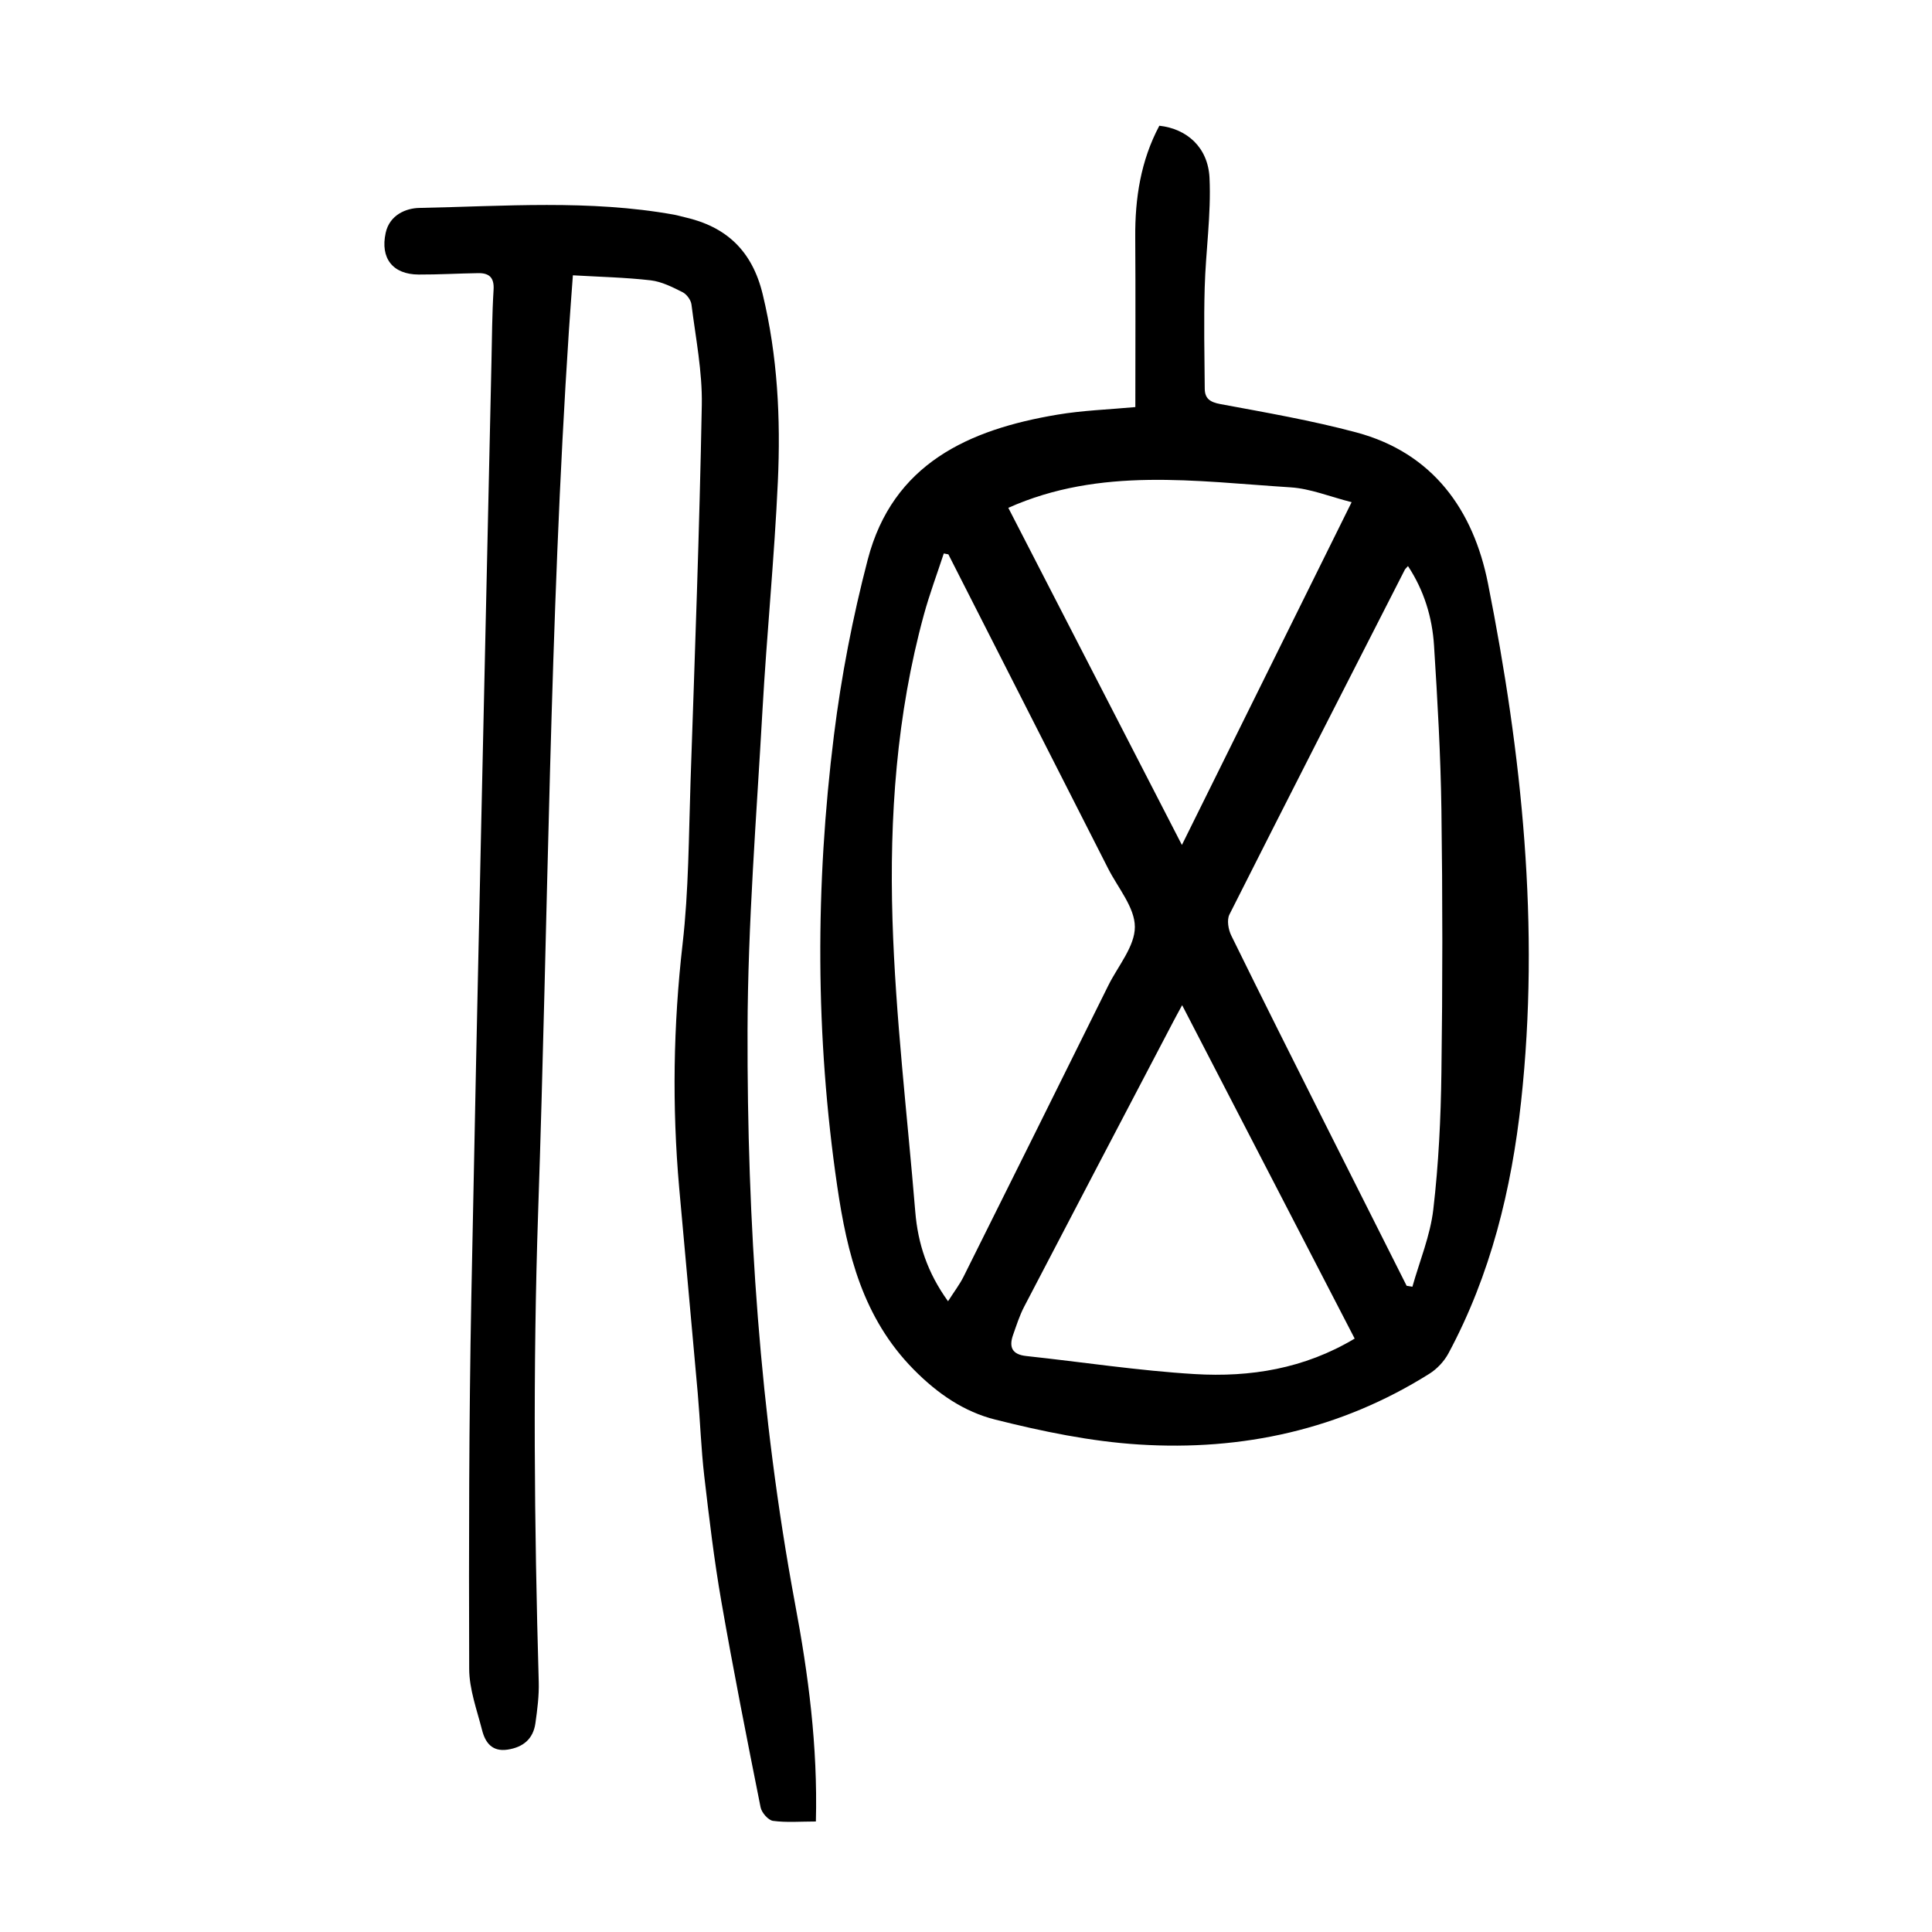 <?xml version="1.0" encoding="utf-8"?>
<svg version="1.1" id="zdic.net" xmlns="http://www.w3.org/2000/svg" xmlns:xlink="http://www.w3.org/1999/xlink" x="0px" y="0px"
	 viewBox="0 0 400 400" style="enable-background:new 0 0 400 400;" xml:space="preserve">
<g>
	<path d="M235.06,84.28c0-11.96,0.06-23.55-0.02-35.14c-0.06-8.1,1.14-15.89,4.99-23.11c5.67,0.63,10.09,4.44,10.39,10.83
		c0.35,7.53-0.79,15.13-1,22.7c-0.2,6.97-0.05,13.95,0.01,20.92c0.02,2.04,1.09,2.78,3.23,3.18c9.42,1.75,18.89,3.39,28.13,5.86
		c15.92,4.25,24.27,16.12,27.28,31.27c7.03,35.39,10.79,71.11,6.86,107.24c-1.99,18.24-6.3,35.87-15.04,52.16
		c-0.89,1.66-2.37,3.24-3.97,4.24c-18.39,11.55-38.7,15.99-60.11,14.64c-10-0.63-20.01-2.71-29.76-5.16
		c-6.42-1.61-11.9-5.32-16.88-10.37c-10.55-10.7-13.79-24.05-15.83-37.94c-4.55-31.07-4.56-62.26-0.68-93.38
		c1.52-12.22,3.88-24.42,6.99-36.34c5.18-19.89,20.93-26.96,39.27-30.03C224.19,84.96,229.59,84.79,235.06,84.28z M196.35,114.77
		c-0.32-0.06-0.63-0.12-0.95-0.18c-1.38,4.22-2.95,8.4-4.12,12.68c-5.66,20.68-7.15,41.93-6.5,63.16
		c0.62,20.18,3.06,40.31,4.72,60.47c0.54,6.56,2.5,12.59,6.78,18.51c1.27-1.99,2.39-3.45,3.2-5.06c10.03-20.1,20.02-40.22,30-60.35
		c2-4.02,5.49-8.07,5.48-12.1c-0.01-4.03-3.5-8.07-5.53-12.07C218.41,158.14,207.38,136.46,196.35,114.77z M291.23,266.21
		c0.4,0.07,0.79,0.13,1.19,0.2c1.5-5.33,3.7-10.58,4.33-16.01c1.1-9.4,1.56-18.92,1.68-28.39c0.25-18.11,0.25-36.22,0-54.33
		c-0.16-11.35-0.81-22.7-1.53-34.03c-0.37-5.83-2.06-11.39-5.39-16.45c-0.35,0.4-0.56,0.56-0.67,0.78
		c-12.14,23.77-24.29,47.53-36.3,71.36c-0.57,1.13-0.23,3.12,0.39,4.37c6.37,12.99,12.87,25.91,19.36,38.84
		C279.92,243.77,285.58,254.99,291.23,266.21z M244.75,208.11c-0.81,1.49-1.34,2.45-1.85,3.43c-10.3,19.66-20.6,39.3-30.85,58.98
		c-0.97,1.86-1.61,3.9-2.31,5.88c-0.9,2.55-0.15,4.04,2.73,4.35c11.64,1.25,23.24,3.04,34.91,3.74c11.44,0.68,22.63-1.09,33.09-7.35
		C268.63,254.26,256.84,231.49,244.75,208.11z M244.7,174.94c11.81-23.85,23.24-46.95,35.14-70.97c-4.55-1.15-8.54-2.81-12.63-3.07
		c-19.59-1.24-39.37-4.28-58.45,4.24C220.57,128.09,232.48,151.22,244.7,174.94z"/>
	<path d="M168.92,377.12c-3.19,0-6.08,0.25-8.88-0.13c-0.99-0.14-2.35-1.7-2.57-2.81c-2.83-14.18-5.64-28.36-8.12-42.6
		c-1.5-8.6-2.53-17.29-3.54-25.97c-0.66-5.7-0.85-11.44-1.35-17.16c-1.25-14.17-2.58-28.33-3.84-42.5
		c-1.49-16.85-1.23-33.64,0.7-50.49c1.28-11.14,1.27-22.44,1.65-33.67c0.88-25.97,1.85-51.95,2.33-77.93
		c0.13-6.93-1.27-13.89-2.14-20.82c-0.12-0.94-1-2.13-1.85-2.55c-2.09-1.05-4.31-2.18-6.58-2.45c-5.19-0.6-10.43-0.71-16.12-1.04
		c-0.29,4.03-0.58,7.71-0.82,11.39c-4.01,60.74-4.3,121.6-6.37,182.41c-1.1,32.49-0.81,64.95,0.12,97.42
		c0.08,2.84-0.29,5.73-0.69,8.56c-0.46,3.25-2.53,4.97-5.76,5.46c-3.2,0.48-4.62-1.44-5.28-4.03c-1.07-4.2-2.66-8.46-2.67-12.7
		c-0.08-25.6-0.05-51.2,0.44-76.79c1.25-64.58,2.76-129.15,4.17-193.73c0.11-5,0.13-10,0.44-14.99c0.16-2.52-0.9-3.48-3.16-3.45
		c-4.12,0.06-8.23,0.31-12.35,0.29c-5.37-0.02-7.98-3.37-6.83-8.63c0.81-3.71,4.2-5.11,6.97-5.16c17.58-0.35,35.21-1.75,52.7,1.39
		c0.73,0.13,1.45,0.35,2.18,0.52c8.72,1.96,14.04,6.99,16.21,15.97c3.09,12.79,3.73,25.72,3.14,38.71
		c-0.72,15.83-2.3,31.62-3.19,47.44c-1.24,22.07-3.03,44.15-3.09,66.23c-0.1,39.76,2.53,79.37,9.81,118.58
		C167.35,346.61,169.32,361.47,168.92,377.12z"/>
</g>
</svg>
